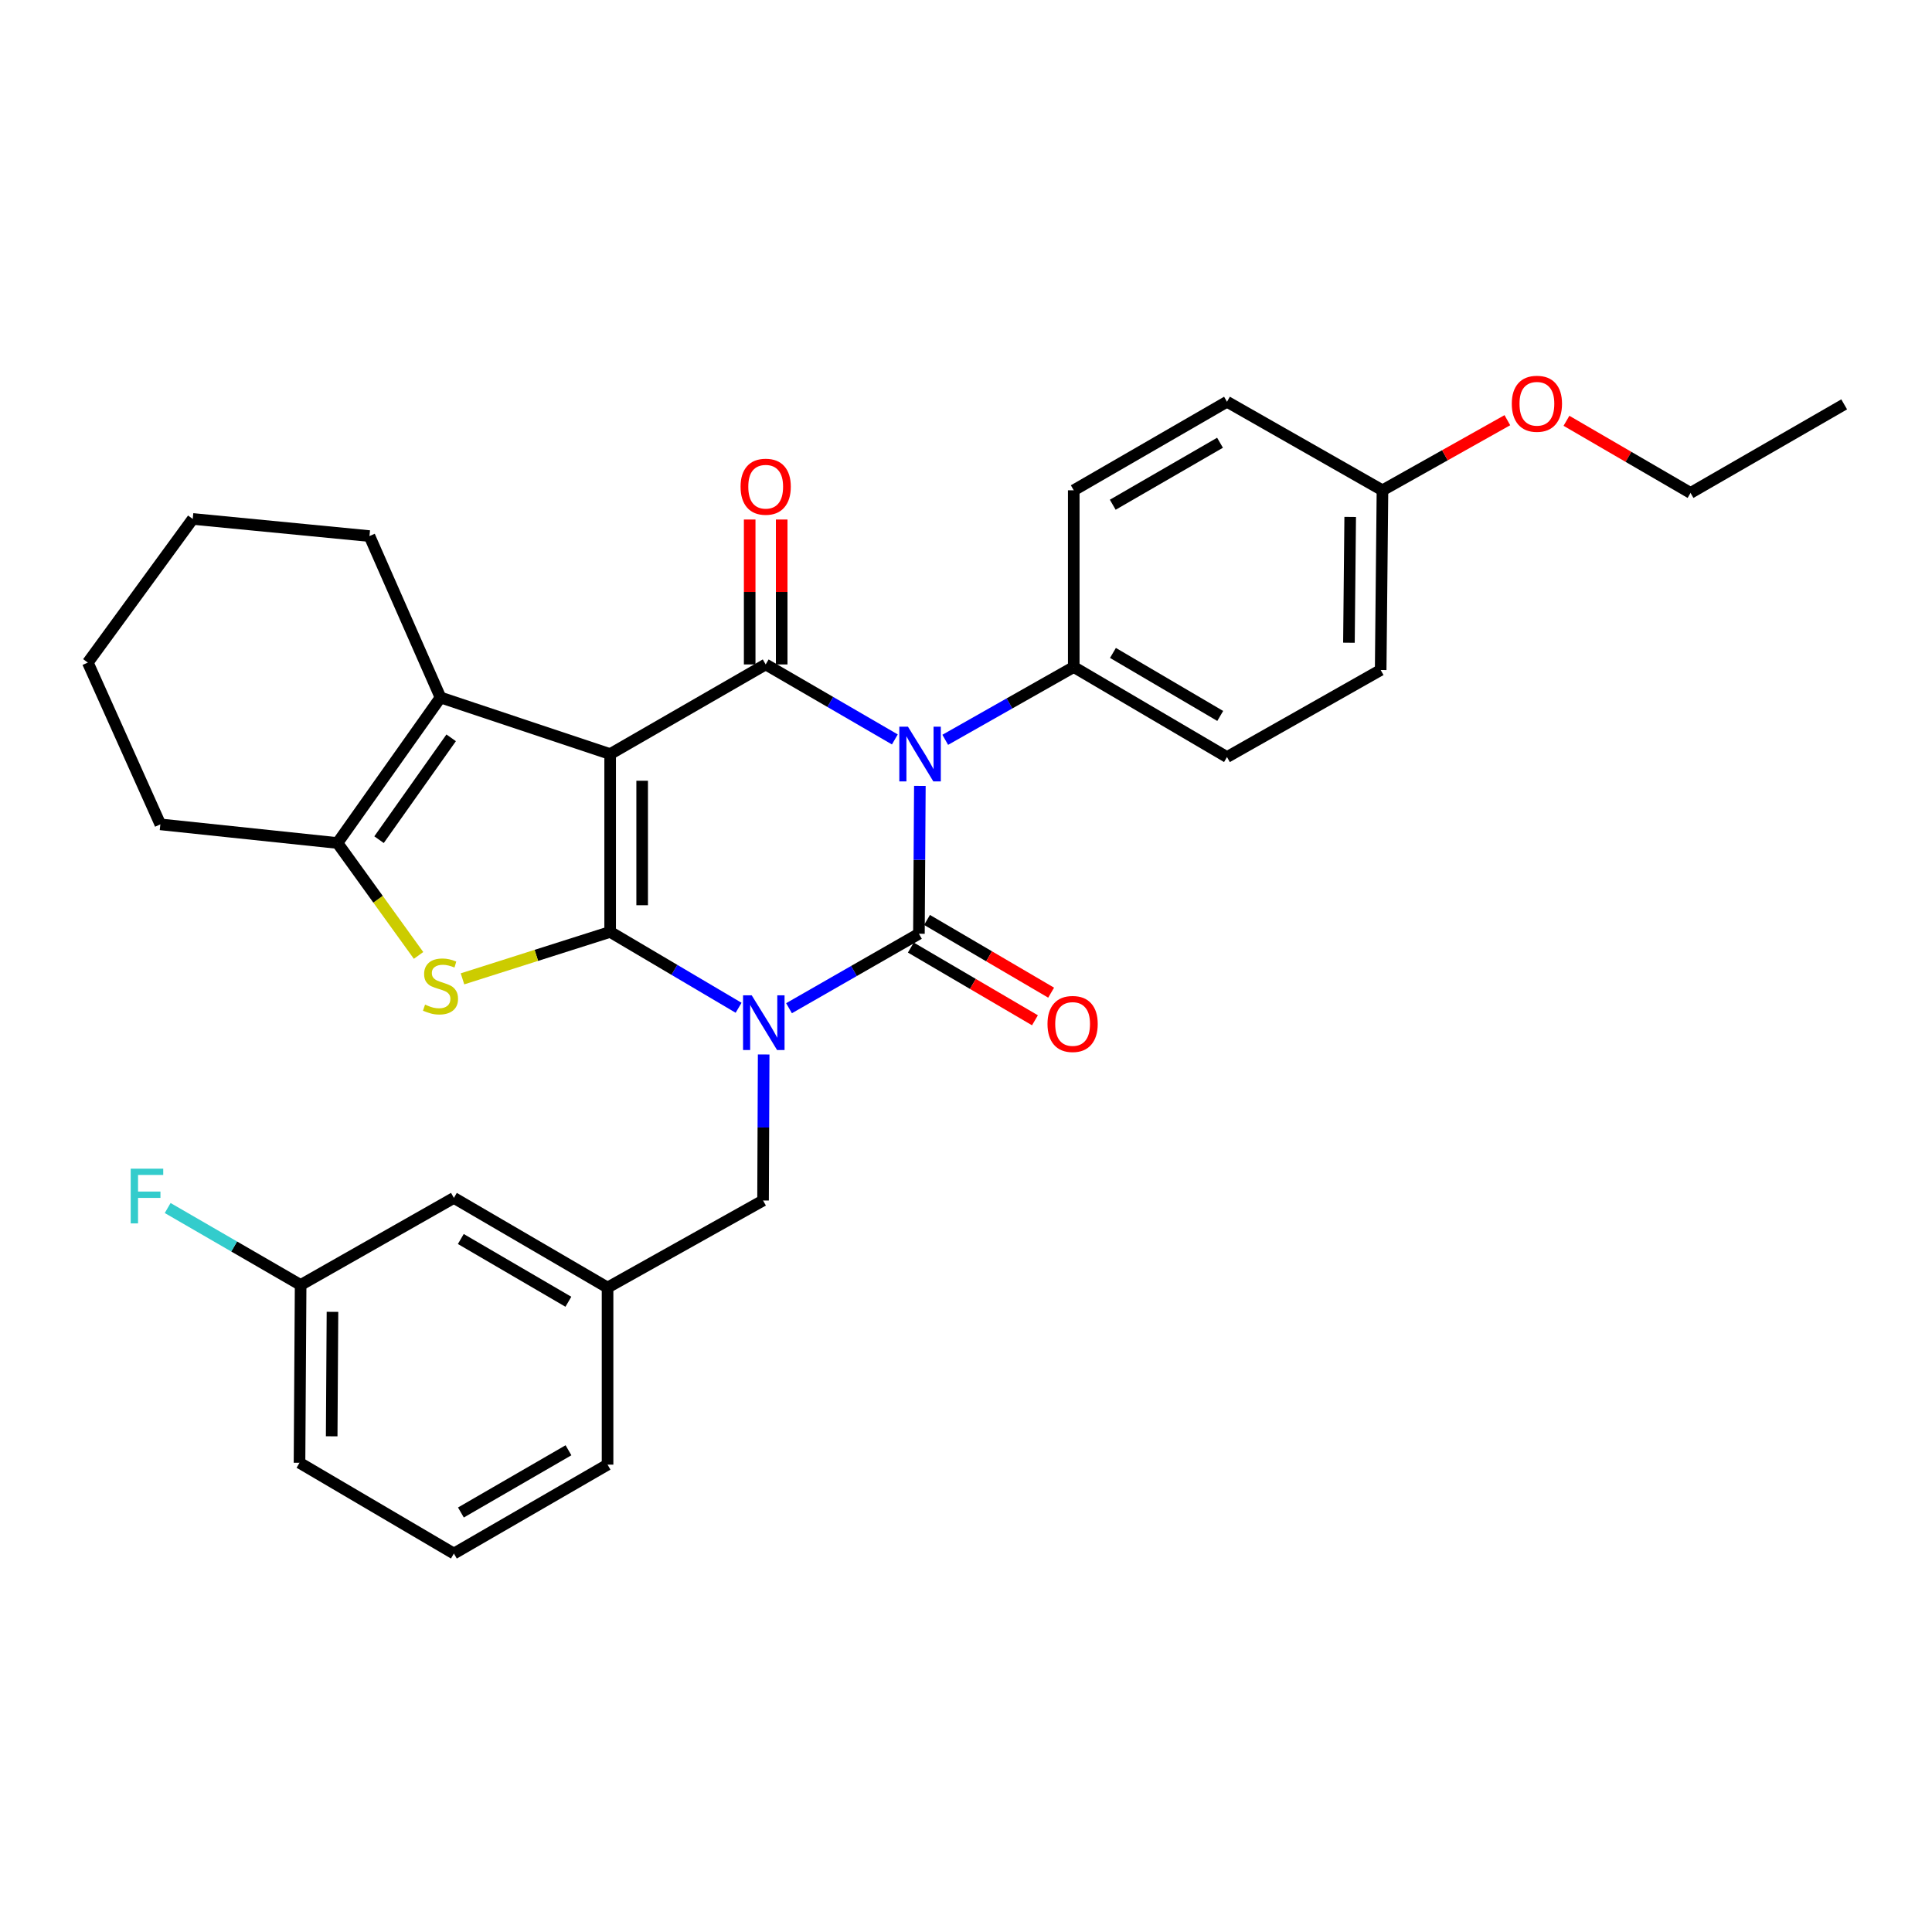 <?xml version='1.0' encoding='iso-8859-1'?>
<svg version='1.1' baseProfile='full'
              xmlns='http://www.w3.org/2000/svg'
                      xmlns:rdkit='http://www.rdkit.org/xml'
                      xmlns:xlink='http://www.w3.org/1999/xlink'
                  xml:space='preserve'
width='1000px' height='1000px' viewBox='0 0 1000 1000'>
<!-- END OF HEADER -->
<rect style='opacity:1.0;fill:#FFFFFF;stroke:none' width='1000' height='1000' x='0' y='0'> </rect>
<path class='bond-0' d='M 382.294,521.623 L 349.054,501.987' style='fill:none;fill-rule:evenodd;stroke:#0000FF;stroke-width:6px;stroke-linecap:butt;stroke-linejoin:miter;stroke-opacity:1' />
<path class='bond-0' d='M 349.054,501.987 L 315.814,482.351' style='fill:none;fill-rule:evenodd;stroke:#000000;stroke-width:6px;stroke-linecap:butt;stroke-linejoin:miter;stroke-opacity:1' />
<path class='bond-2' d='M 408.396,521.85 L 442.016,502.579' style='fill:none;fill-rule:evenodd;stroke:#0000FF;stroke-width:6px;stroke-linecap:butt;stroke-linejoin:miter;stroke-opacity:1' />
<path class='bond-2' d='M 442.016,502.579 L 475.635,483.309' style='fill:none;fill-rule:evenodd;stroke:#000000;stroke-width:6px;stroke-linecap:butt;stroke-linejoin:miter;stroke-opacity:1' />
<path class='bond-8' d='M 395.274,545.793 L 395.115,583.586' style='fill:none;fill-rule:evenodd;stroke:#0000FF;stroke-width:6px;stroke-linecap:butt;stroke-linejoin:miter;stroke-opacity:1' />
<path class='bond-8' d='M 395.115,583.586 L 394.956,621.379' style='fill:none;fill-rule:evenodd;stroke:#000000;stroke-width:6px;stroke-linecap:butt;stroke-linejoin:miter;stroke-opacity:1' />
<path class='bond-1' d='M 315.814,482.351 L 315.814,390.305' style='fill:none;fill-rule:evenodd;stroke:#000000;stroke-width:6px;stroke-linecap:butt;stroke-linejoin:miter;stroke-opacity:1' />
<path class='bond-1' d='M 332.383,468.544 L 332.383,404.112' style='fill:none;fill-rule:evenodd;stroke:#000000;stroke-width:6px;stroke-linecap:butt;stroke-linejoin:miter;stroke-opacity:1' />
<path class='bond-5' d='M 315.814,482.351 L 277.6,494.501' style='fill:none;fill-rule:evenodd;stroke:#000000;stroke-width:6px;stroke-linecap:butt;stroke-linejoin:miter;stroke-opacity:1' />
<path class='bond-5' d='M 277.6,494.501 L 239.385,506.65' style='fill:none;fill-rule:evenodd;stroke:#CCCC00;stroke-width:6px;stroke-linecap:butt;stroke-linejoin:miter;stroke-opacity:1' />
<path class='bond-6' d='M 315.814,390.305 L 228.002,361.025' style='fill:none;fill-rule:evenodd;stroke:#000000;stroke-width:6px;stroke-linecap:butt;stroke-linejoin:miter;stroke-opacity:1' />
<path class='bond-31' d='M 315.814,390.305 L 396.318,343.913' style='fill:none;fill-rule:evenodd;stroke:#000000;stroke-width:6px;stroke-linecap:butt;stroke-linejoin:miter;stroke-opacity:1' />
<path class='bond-3' d='M 475.635,483.309 L 475.878,445.049' style='fill:none;fill-rule:evenodd;stroke:#000000;stroke-width:6px;stroke-linecap:butt;stroke-linejoin:miter;stroke-opacity:1' />
<path class='bond-3' d='M 475.878,445.049 L 476.12,406.79' style='fill:none;fill-rule:evenodd;stroke:#0000FF;stroke-width:6px;stroke-linecap:butt;stroke-linejoin:miter;stroke-opacity:1' />
<path class='bond-10' d='M 471.447,490.456 L 503.568,509.278' style='fill:none;fill-rule:evenodd;stroke:#000000;stroke-width:6px;stroke-linecap:butt;stroke-linejoin:miter;stroke-opacity:1' />
<path class='bond-10' d='M 503.568,509.278 L 535.689,528.1' style='fill:none;fill-rule:evenodd;stroke:#FF0000;stroke-width:6px;stroke-linecap:butt;stroke-linejoin:miter;stroke-opacity:1' />
<path class='bond-10' d='M 479.823,476.161 L 511.944,494.983' style='fill:none;fill-rule:evenodd;stroke:#000000;stroke-width:6px;stroke-linecap:butt;stroke-linejoin:miter;stroke-opacity:1' />
<path class='bond-10' d='M 511.944,494.983 L 544.065,513.805' style='fill:none;fill-rule:evenodd;stroke:#FF0000;stroke-width:6px;stroke-linecap:butt;stroke-linejoin:miter;stroke-opacity:1' />
<path class='bond-4' d='M 463.174,382.728 L 429.746,363.321' style='fill:none;fill-rule:evenodd;stroke:#0000FF;stroke-width:6px;stroke-linecap:butt;stroke-linejoin:miter;stroke-opacity:1' />
<path class='bond-4' d='M 429.746,363.321 L 396.318,343.913' style='fill:none;fill-rule:evenodd;stroke:#000000;stroke-width:6px;stroke-linecap:butt;stroke-linejoin:miter;stroke-opacity:1' />
<path class='bond-9' d='M 489.25,382.927 L 522.51,364.087' style='fill:none;fill-rule:evenodd;stroke:#0000FF;stroke-width:6px;stroke-linecap:butt;stroke-linejoin:miter;stroke-opacity:1' />
<path class='bond-9' d='M 522.51,364.087 L 555.771,345.248' style='fill:none;fill-rule:evenodd;stroke:#000000;stroke-width:6px;stroke-linecap:butt;stroke-linejoin:miter;stroke-opacity:1' />
<path class='bond-11' d='M 404.603,343.913 L 404.603,306.407' style='fill:none;fill-rule:evenodd;stroke:#000000;stroke-width:6px;stroke-linecap:butt;stroke-linejoin:miter;stroke-opacity:1' />
<path class='bond-11' d='M 404.603,306.407 L 404.603,268.9' style='fill:none;fill-rule:evenodd;stroke:#FF0000;stroke-width:6px;stroke-linecap:butt;stroke-linejoin:miter;stroke-opacity:1' />
<path class='bond-11' d='M 388.034,343.913 L 388.034,306.407' style='fill:none;fill-rule:evenodd;stroke:#000000;stroke-width:6px;stroke-linecap:butt;stroke-linejoin:miter;stroke-opacity:1' />
<path class='bond-11' d='M 388.034,306.407 L 388.034,268.9' style='fill:none;fill-rule:evenodd;stroke:#FF0000;stroke-width:6px;stroke-linecap:butt;stroke-linejoin:miter;stroke-opacity:1' />
<path class='bond-7' d='M 216.643,494.523 L 195.656,465.43' style='fill:none;fill-rule:evenodd;stroke:#CCCC00;stroke-width:6px;stroke-linecap:butt;stroke-linejoin:miter;stroke-opacity:1' />
<path class='bond-7' d='M 195.656,465.43 L 174.67,436.337' style='fill:none;fill-rule:evenodd;stroke:#000000;stroke-width:6px;stroke-linecap:butt;stroke-linejoin:miter;stroke-opacity:1' />
<path class='bond-18' d='M 228.002,361.025 L 191.238,277.474' style='fill:none;fill-rule:evenodd;stroke:#000000;stroke-width:6px;stroke-linecap:butt;stroke-linejoin:miter;stroke-opacity:1' />
<path class='bond-32' d='M 228.002,361.025 L 174.67,436.337' style='fill:none;fill-rule:evenodd;stroke:#000000;stroke-width:6px;stroke-linecap:butt;stroke-linejoin:miter;stroke-opacity:1' />
<path class='bond-32' d='M 233.523,381.897 L 196.191,434.615' style='fill:none;fill-rule:evenodd;stroke:#000000;stroke-width:6px;stroke-linecap:butt;stroke-linejoin:miter;stroke-opacity:1' />
<path class='bond-21' d='M 174.67,436.337 L 83,426.691' style='fill:none;fill-rule:evenodd;stroke:#000000;stroke-width:6px;stroke-linecap:butt;stroke-linejoin:miter;stroke-opacity:1' />
<path class='bond-12' d='M 394.956,621.379 L 314.47,666.436' style='fill:none;fill-rule:evenodd;stroke:#000000;stroke-width:6px;stroke-linecap:butt;stroke-linejoin:miter;stroke-opacity:1' />
<path class='bond-13' d='M 555.771,345.248 L 635.088,391.851' style='fill:none;fill-rule:evenodd;stroke:#000000;stroke-width:6px;stroke-linecap:butt;stroke-linejoin:miter;stroke-opacity:1' />
<path class='bond-13' d='M 576.062,337.953 L 631.584,370.575' style='fill:none;fill-rule:evenodd;stroke:#000000;stroke-width:6px;stroke-linecap:butt;stroke-linejoin:miter;stroke-opacity:1' />
<path class='bond-14' d='M 555.771,345.248 L 555.771,253.781' style='fill:none;fill-rule:evenodd;stroke:#000000;stroke-width:6px;stroke-linecap:butt;stroke-linejoin:miter;stroke-opacity:1' />
<path class='bond-15' d='M 314.47,666.436 L 234.933,620.035' style='fill:none;fill-rule:evenodd;stroke:#000000;stroke-width:6px;stroke-linecap:butt;stroke-linejoin:miter;stroke-opacity:1' />
<path class='bond-15' d='M 294.191,673.787 L 238.515,641.306' style='fill:none;fill-rule:evenodd;stroke:#000000;stroke-width:6px;stroke-linecap:butt;stroke-linejoin:miter;stroke-opacity:1' />
<path class='bond-25' d='M 314.47,666.436 L 314.47,758.096' style='fill:none;fill-rule:evenodd;stroke:#000000;stroke-width:6px;stroke-linecap:butt;stroke-linejoin:miter;stroke-opacity:1' />
<path class='bond-20' d='M 635.088,391.851 L 714.635,346.794' style='fill:none;fill-rule:evenodd;stroke:#000000;stroke-width:6px;stroke-linecap:butt;stroke-linejoin:miter;stroke-opacity:1' />
<path class='bond-19' d='M 555.771,253.781 L 635.088,207.942' style='fill:none;fill-rule:evenodd;stroke:#000000;stroke-width:6px;stroke-linecap:butt;stroke-linejoin:miter;stroke-opacity:1' />
<path class='bond-19' d='M 575.959,261.25 L 631.481,229.163' style='fill:none;fill-rule:evenodd;stroke:#000000;stroke-width:6px;stroke-linecap:butt;stroke-linejoin:miter;stroke-opacity:1' />
<path class='bond-17' d='M 234.933,620.035 L 155.607,665.101' style='fill:none;fill-rule:evenodd;stroke:#000000;stroke-width:6px;stroke-linecap:butt;stroke-linejoin:miter;stroke-opacity:1' />
<path class='bond-16' d='M 715.564,253.781 L 635.088,207.942' style='fill:none;fill-rule:evenodd;stroke:#000000;stroke-width:6px;stroke-linecap:butt;stroke-linejoin:miter;stroke-opacity:1' />
<path class='bond-23' d='M 715.564,253.781 L 747.885,235.637' style='fill:none;fill-rule:evenodd;stroke:#000000;stroke-width:6px;stroke-linecap:butt;stroke-linejoin:miter;stroke-opacity:1' />
<path class='bond-23' d='M 747.885,235.637 L 780.206,217.492' style='fill:none;fill-rule:evenodd;stroke:#FF0000;stroke-width:6px;stroke-linecap:butt;stroke-linejoin:miter;stroke-opacity:1' />
<path class='bond-34' d='M 715.564,253.781 L 714.635,346.794' style='fill:none;fill-rule:evenodd;stroke:#000000;stroke-width:6px;stroke-linecap:butt;stroke-linejoin:miter;stroke-opacity:1' />
<path class='bond-34' d='M 698.857,267.567 L 698.207,332.677' style='fill:none;fill-rule:evenodd;stroke:#000000;stroke-width:6px;stroke-linecap:butt;stroke-linejoin:miter;stroke-opacity:1' />
<path class='bond-22' d='M 155.607,665.101 L 121.197,645.186' style='fill:none;fill-rule:evenodd;stroke:#000000;stroke-width:6px;stroke-linecap:butt;stroke-linejoin:miter;stroke-opacity:1' />
<path class='bond-22' d='M 121.197,645.186 L 86.787,625.271' style='fill:none;fill-rule:evenodd;stroke:#33CCCC;stroke-width:6px;stroke-linecap:butt;stroke-linejoin:miter;stroke-opacity:1' />
<path class='bond-33' d='M 155.607,665.101 L 155.027,757.129' style='fill:none;fill-rule:evenodd;stroke:#000000;stroke-width:6px;stroke-linecap:butt;stroke-linejoin:miter;stroke-opacity:1' />
<path class='bond-33' d='M 172.088,679.01 L 171.682,743.43' style='fill:none;fill-rule:evenodd;stroke:#000000;stroke-width:6px;stroke-linecap:butt;stroke-linejoin:miter;stroke-opacity:1' />
<path class='bond-28' d='M 191.238,277.474 L 99.762,268.6' style='fill:none;fill-rule:evenodd;stroke:#000000;stroke-width:6px;stroke-linecap:butt;stroke-linejoin:miter;stroke-opacity:1' />
<path class='bond-29' d='M 83,426.691 L 45.455,342.947' style='fill:none;fill-rule:evenodd;stroke:#000000;stroke-width:6px;stroke-linecap:butt;stroke-linejoin:miter;stroke-opacity:1' />
<path class='bond-27' d='M 810.797,217.802 L 842.907,236.468' style='fill:none;fill-rule:evenodd;stroke:#FF0000;stroke-width:6px;stroke-linecap:butt;stroke-linejoin:miter;stroke-opacity:1' />
<path class='bond-27' d='M 842.907,236.468 L 875.017,255.134' style='fill:none;fill-rule:evenodd;stroke:#000000;stroke-width:6px;stroke-linecap:butt;stroke-linejoin:miter;stroke-opacity:1' />
<path class='bond-24' d='M 234.933,804.11 L 314.47,758.096' style='fill:none;fill-rule:evenodd;stroke:#000000;stroke-width:6px;stroke-linecap:butt;stroke-linejoin:miter;stroke-opacity:1' />
<path class='bond-24' d='M 238.567,782.867 L 294.243,750.657' style='fill:none;fill-rule:evenodd;stroke:#000000;stroke-width:6px;stroke-linecap:butt;stroke-linejoin:miter;stroke-opacity:1' />
<path class='bond-26' d='M 234.933,804.11 L 155.027,757.129' style='fill:none;fill-rule:evenodd;stroke:#000000;stroke-width:6px;stroke-linecap:butt;stroke-linejoin:miter;stroke-opacity:1' />
<path class='bond-30' d='M 875.017,255.134 L 954.545,209.304' style='fill:none;fill-rule:evenodd;stroke:#000000;stroke-width:6px;stroke-linecap:butt;stroke-linejoin:miter;stroke-opacity:1' />
<path class='bond-35' d='M 99.762,268.6 L 45.455,342.947' style='fill:none;fill-rule:evenodd;stroke:#000000;stroke-width:6px;stroke-linecap:butt;stroke-linejoin:miter;stroke-opacity:1' />
<path  class='atom-0' d='M 389.083 515.172
L 398.363 530.172
Q 399.283 531.652, 400.763 534.332
Q 402.243 537.012, 402.323 537.172
L 402.323 515.172
L 406.083 515.172
L 406.083 543.492
L 402.203 543.492
L 392.243 527.092
Q 391.083 525.172, 389.843 522.972
Q 388.643 520.772, 388.283 520.092
L 388.283 543.492
L 384.603 543.492
L 384.603 515.172
L 389.083 515.172
' fill='#0000FF'/>
<path  class='atom-4' d='M 469.964 376.145
L 479.244 391.145
Q 480.164 392.625, 481.644 395.305
Q 483.124 397.985, 483.204 398.145
L 483.204 376.145
L 486.964 376.145
L 486.964 404.465
L 483.084 404.465
L 473.124 388.065
Q 471.964 386.145, 470.724 383.945
Q 469.524 381.745, 469.164 381.065
L 469.164 404.465
L 465.484 404.465
L 465.484 376.145
L 469.964 376.145
' fill='#0000FF'/>
<path  class='atom-6' d='M 220.002 519.989
Q 220.322 520.109, 221.642 520.669
Q 222.962 521.229, 224.402 521.589
Q 225.882 521.909, 227.322 521.909
Q 230.002 521.909, 231.562 520.629
Q 233.122 519.309, 233.122 517.029
Q 233.122 515.469, 232.322 514.509
Q 231.562 513.549, 230.362 513.029
Q 229.162 512.509, 227.162 511.909
Q 224.642 511.149, 223.122 510.429
Q 221.642 509.709, 220.562 508.189
Q 219.522 506.669, 219.522 504.109
Q 219.522 500.549, 221.922 498.349
Q 224.362 496.149, 229.162 496.149
Q 232.442 496.149, 236.162 497.709
L 235.242 500.789
Q 231.842 499.389, 229.282 499.389
Q 226.522 499.389, 225.002 500.549
Q 223.482 501.669, 223.522 503.629
Q 223.522 505.149, 224.282 506.069
Q 225.082 506.989, 226.202 507.509
Q 227.362 508.029, 229.282 508.629
Q 231.842 509.429, 233.362 510.229
Q 234.882 511.029, 235.962 512.669
Q 237.082 514.269, 237.082 517.029
Q 237.082 520.949, 234.442 523.069
Q 231.842 525.149, 227.482 525.149
Q 224.962 525.149, 223.042 524.589
Q 221.162 524.069, 218.922 523.149
L 220.002 519.989
' fill='#CCCC00'/>
<path  class='atom-11' d='M 542.182 530.001
Q 542.182 523.201, 545.542 519.401
Q 548.902 515.601, 555.182 515.601
Q 561.462 515.601, 564.822 519.401
Q 568.182 523.201, 568.182 530.001
Q 568.182 536.881, 564.782 540.801
Q 561.382 544.681, 555.182 544.681
Q 548.942 544.681, 545.542 540.801
Q 542.182 536.921, 542.182 530.001
M 555.182 541.481
Q 559.502 541.481, 561.822 538.601
Q 564.182 535.681, 564.182 530.001
Q 564.182 524.441, 561.822 521.641
Q 559.502 518.801, 555.182 518.801
Q 550.862 518.801, 548.502 521.601
Q 546.182 524.401, 546.182 530.001
Q 546.182 535.721, 548.502 538.601
Q 550.862 541.481, 555.182 541.481
' fill='#FF0000'/>
<path  class='atom-12' d='M 383.318 251.919
Q 383.318 245.119, 386.678 241.319
Q 390.038 237.519, 396.318 237.519
Q 402.598 237.519, 405.958 241.319
Q 409.318 245.119, 409.318 251.919
Q 409.318 258.799, 405.918 262.719
Q 402.518 266.599, 396.318 266.599
Q 390.078 266.599, 386.678 262.719
Q 383.318 258.839, 383.318 251.919
M 396.318 263.399
Q 400.638 263.399, 402.958 260.519
Q 405.318 257.599, 405.318 251.919
Q 405.318 246.359, 402.958 243.559
Q 400.638 240.719, 396.318 240.719
Q 391.998 240.719, 389.638 243.519
Q 387.318 246.319, 387.318 251.919
Q 387.318 257.639, 389.638 260.519
Q 391.998 263.399, 396.318 263.399
' fill='#FF0000'/>
<path  class='atom-23' d='M 67.649 604.909
L 84.489 604.909
L 84.489 608.149
L 71.449 608.149
L 71.449 616.749
L 83.049 616.749
L 83.049 620.029
L 71.449 620.029
L 71.449 633.229
L 67.649 633.229
L 67.649 604.909
' fill='#33CCCC'/>
<path  class='atom-24' d='M 782.498 208.988
Q 782.498 202.188, 785.858 198.388
Q 789.218 194.588, 795.498 194.588
Q 801.778 194.588, 805.138 198.388
Q 808.498 202.188, 808.498 208.988
Q 808.498 215.868, 805.098 219.788
Q 801.698 223.668, 795.498 223.668
Q 789.258 223.668, 785.858 219.788
Q 782.498 215.908, 782.498 208.988
M 795.498 220.468
Q 799.818 220.468, 802.138 217.588
Q 804.498 214.668, 804.498 208.988
Q 804.498 203.428, 802.138 200.628
Q 799.818 197.788, 795.498 197.788
Q 791.178 197.788, 788.818 200.588
Q 786.498 203.388, 786.498 208.988
Q 786.498 214.708, 788.818 217.588
Q 791.178 220.468, 795.498 220.468
' fill='#FF0000'/>
</svg>
